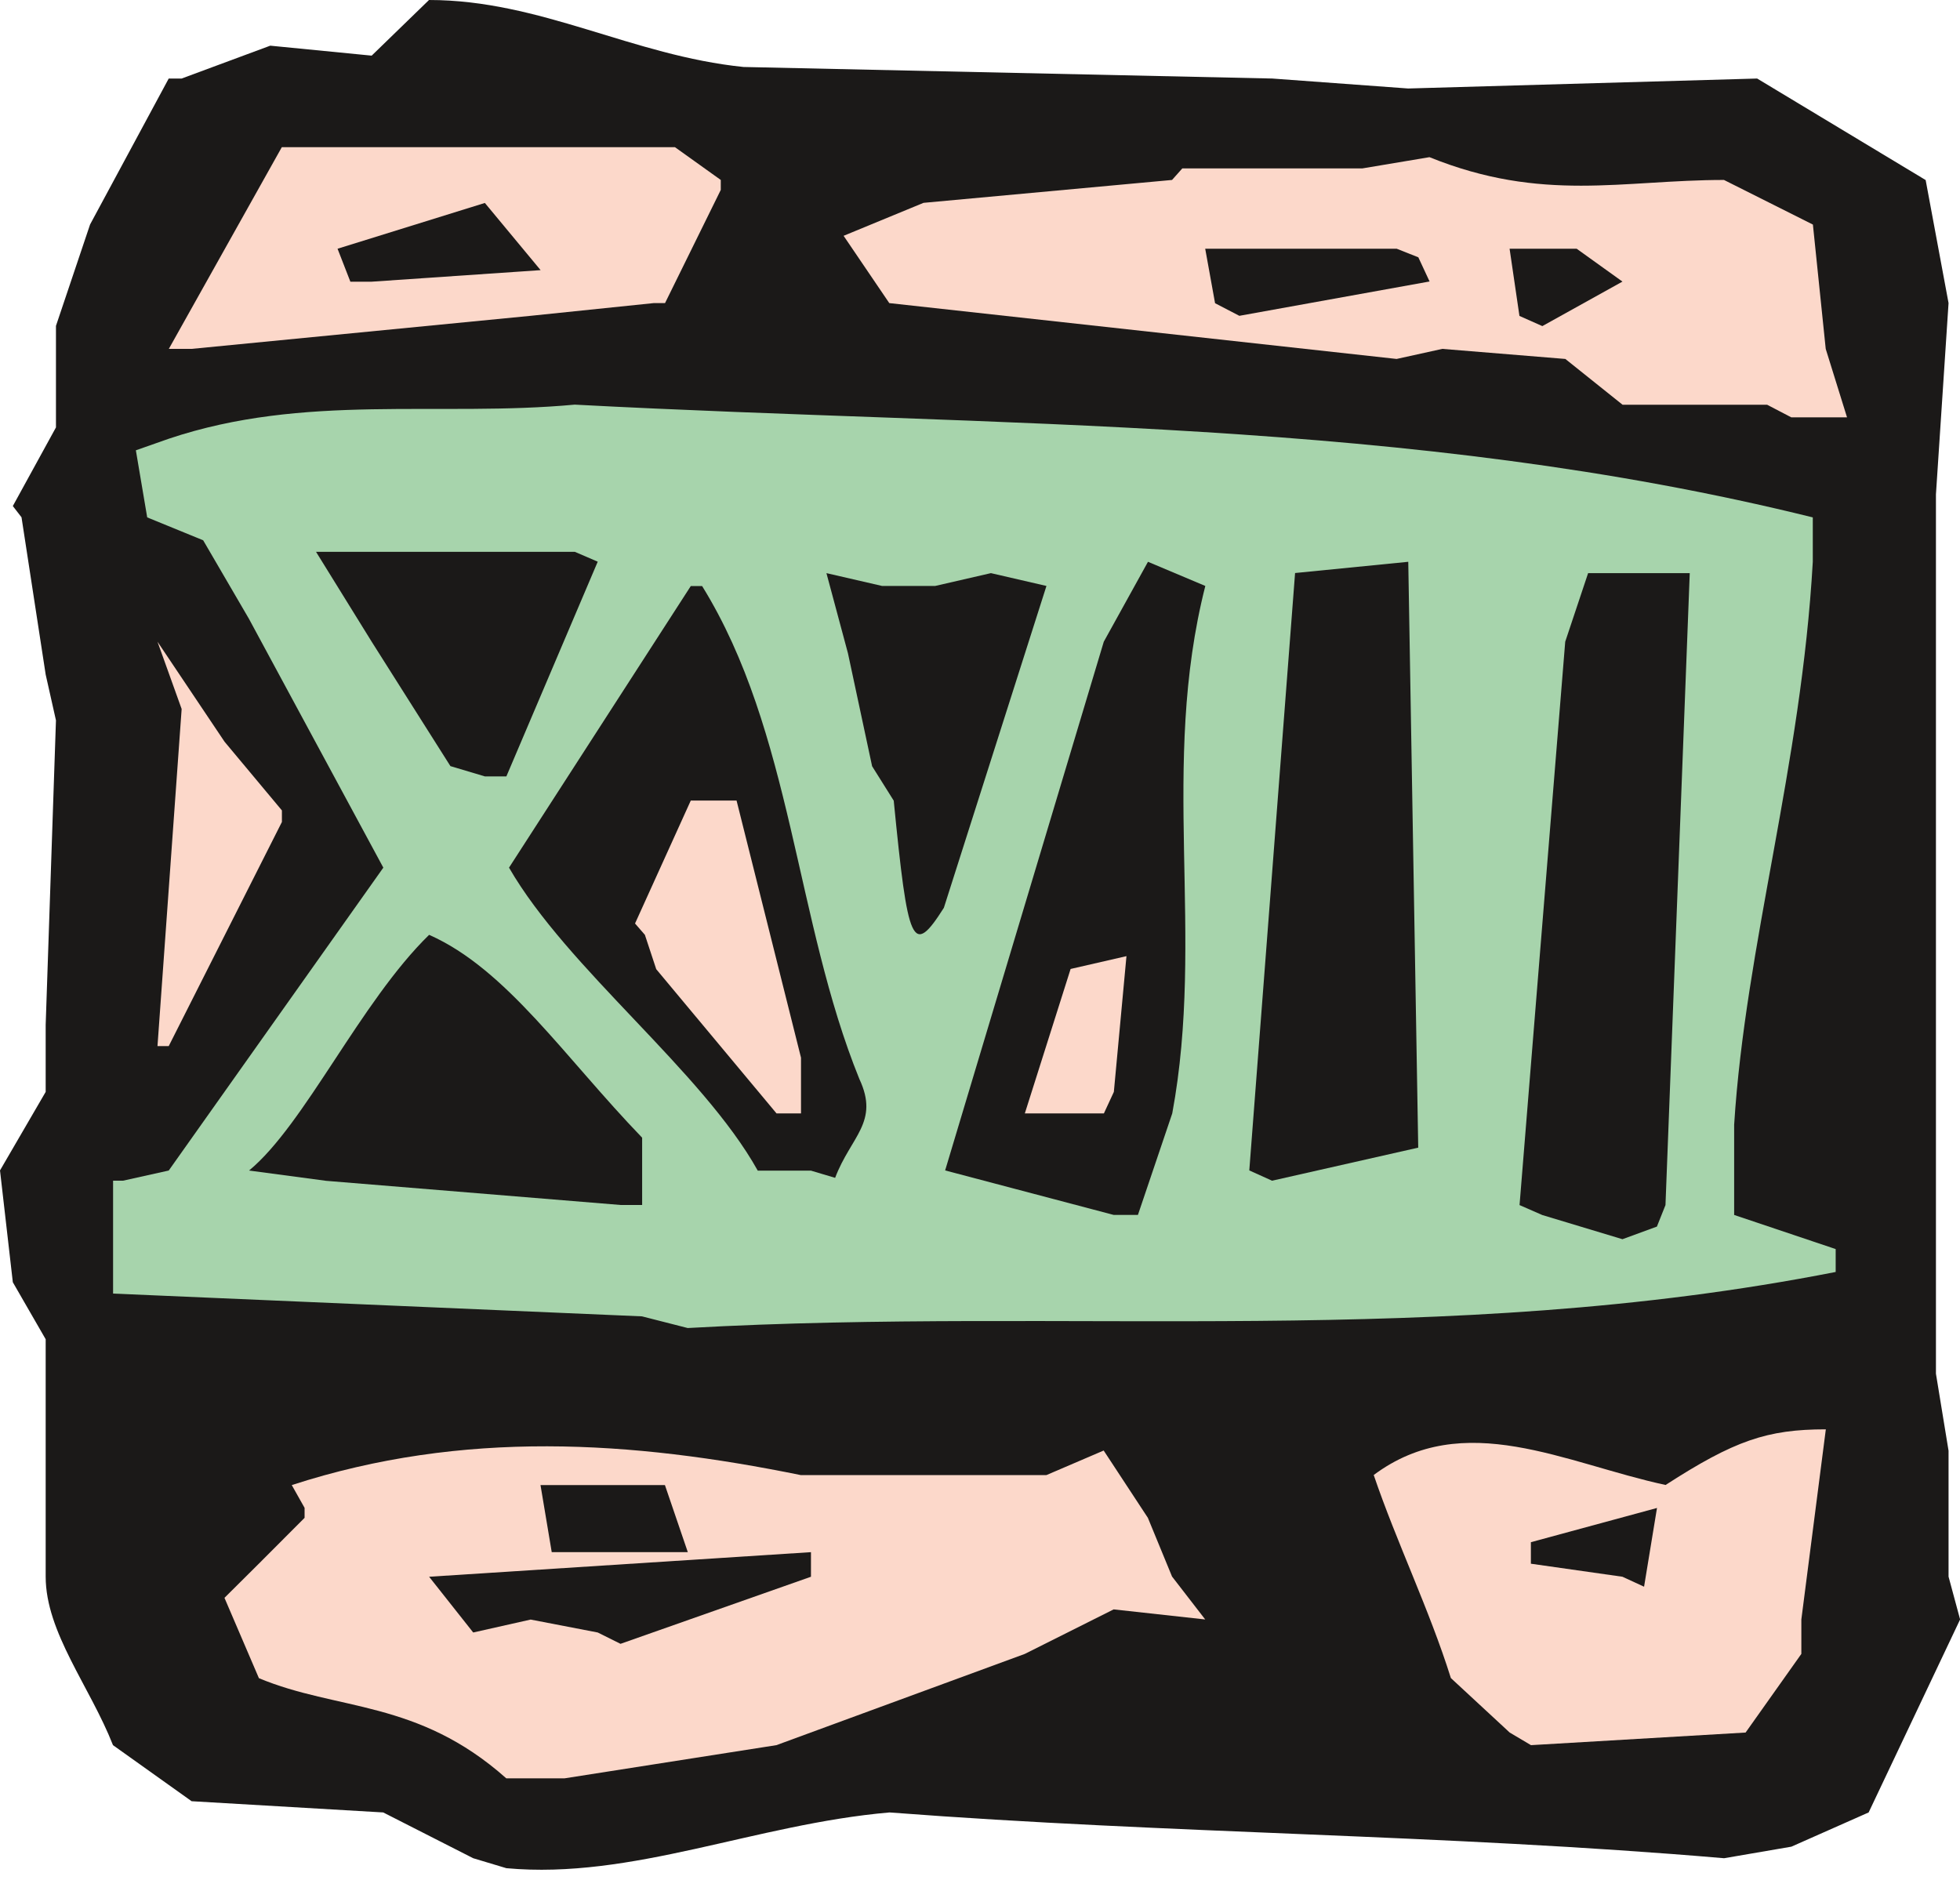<svg xmlns="http://www.w3.org/2000/svg" version="1.2" width="698.986" height="670.375" viewBox="0 0 18494 17737" preserveAspectRatio="xMidYMid" fill-rule="evenodd" stroke-width="28.222" stroke-linejoin="round" xml:space="preserve"><defs class="ClipPathGroup"><clipPath id="a" clipPathUnits="userSpaceOnUse"><path d="M0 0h18494v17737H0z"/></clipPath></defs><g class="SlideGroup"><g class="Slide" clip-path="url(#a)"><g class="Page"><g class="com.sun.star.drawing.ClosedBezierShape"><path class="BoundingBox" fill="none" d="M0 0h18496v17644H0z"/><path fill="#1B1918" d="m4465 17534-849-432-1808-106-742-529c-216-551-635-1064-635-1590v-2240l-310-538L0 11044l431-741v-633l97-2873-97-432-228-1484-82-106 407-742v-958l322-957 742-1377h122l836-310 957 94L4048 0c1053 0 1916 525 2968 632l4989 109 1282 94 3293-94 1590 958 216 1161-119 1805v8297l119 727v1188l109 404-863 1821-729 323-635 109c-2658-228-5208-228-7875-432-1268 110-2429 635-3615 526l-313-94Z"/></g><g class="com.sun.star.drawing.ClosedBezierShape"><path class="BoundingBox" fill="none" d="M2118 13647h9255v3134H2118z"/><path fill="#FCD8CA" d="M5099 16780h-322c-838-745-1593-635-2334-945l-325-758 325-323 431-432v-94l-121-215c1617-525 3210-419 4804-94h2316l541-232 417 635 228 554 313 405-864-95-838 420-2344 861-1998 313h-229Z"/></g><g class="com.sun.star.drawing.ClosedBezierShape"><path class="BoundingBox" fill="none" d="M12962 13487h4267v2981h-4267z"/><path fill="#FCD8CA" d="m14245 16348-555-514c-203-647-513-1283-728-1916 850-634 1809-109 2754 94 649-419 958-525 1512-525l-231 1794v325l-526 742-2025 119-201-119Z"/></g><g class="com.sun.star.drawing.ClosedBezierShape"><path class="BoundingBox" fill="none" d="M4049 14646h3605v866H4049z"/><path fill="#1B1918" d="m5640 15404-633-122-542 122-416-526 3603-232v232l-1797 633-215-107Z"/></g><g class="com.sun.star.drawing.ClosedBezierShape"><path class="BoundingBox" fill="none" d="M14445 14229h1192v744h-1192z"/><path fill="#1B1918" d="m15309 14878-864-123v-203l1190-323-122 743-204-94Z"/></g><g class="com.sun.star.drawing.PolyPolygonShape"><path class="BoundingBox" fill="none" d="M5100 14013h1392v634H5100z"/><path fill="#1B1918" d="m5206 14646-106-633h1174l216 633H5206Z"/></g><g class="com.sun.star.drawing.ClosedBezierShape"><path class="BoundingBox" fill="none" d="M1067 3817h16255v8715H1067z"/><path fill="#A7D4AC" d="m6058 12421-4991-215v-1065h93l432-96 2025-2858-1268-2348-432-741-528-216-107-633 310-109c1283-431 2550-203 3831-322 4049 215 7864 119 11682 1064v419c-109 1928-635 3615-742 5312v851l958 322v216c-3711 729-7219 326-10832 529l-431-110Z"/></g><g class="com.sun.star.drawing.ClosedBezierShape"><path class="BoundingBox" fill="none" d="M14338 5408h1607v6287h-1607z"/><path fill="#1B1918" d="m15309 11693-756-228-215-94 431-5316 216-647h959l-229 5963-81 203-325 119Z"/></g><g class="com.sun.star.drawing.ClosedBezierShape"><path class="BoundingBox" fill="none" d="M8918 5301h2456v6164H8918z"/><path fill="#1B1918" d="m10509 11464-1591-420 1497-4989 417-754 541 228c-432 1699 0 3293-312 4977l-324 958h-228Z"/></g><g class="com.sun.star.drawing.ClosedBezierShape"><path class="BoundingBox" fill="none" d="M2350 8820h3710v2551H2350z"/><path fill="#1B1918" d="m5856 11370-2780-228-726-97c525-433 1051-1592 1699-2224 730 322 1281 1159 2010 1914v635h-203Z"/></g><g class="com.sun.star.drawing.ClosedBezierShape"><path class="BoundingBox" fill="none" d="M4803 5529h3373v5586H4803z"/><path fill="#1B1918" d="M7652 11046h-502c-525-942-1794-1901-2347-2859l1715-2657h107c852 1376 877 3158 1484 4652 191 407-81 541-229 932l-228-68Z"/></g><g class="com.sun.star.drawing.PolyPolygonShape"><path class="BoundingBox" fill="none" d="M11787 5301h1596v5841h-1596z"/><path fill="#1B1918" d="m11788 11044 432-5637 1068-106 94 5528-1379 312-215-97Z"/></g><g class="com.sun.star.drawing.ClosedBezierShape"><path class="BoundingBox" fill="none" d="M5992 7554h1568v2953H5992z"/><path fill="#FCD8CA" d="M7327 10506 6192 9145l-107-324-93-107 526-1160h432l608 2426v526h-231Z"/></g><g class="com.sun.star.drawing.ClosedBezierShape"><path class="BoundingBox" fill="none" d="M9670 9022h960v1485h-960z"/><path fill="#FCD8CA" d="M10102 10506h-432l432-1363 527-121-119 1281-94 203h-314Z"/></g><g class="com.sun.star.drawing.ClosedBezierShape"><path class="BoundingBox" fill="none" d="M1486 6055h1175v3817H1486z"/><path fill="#FCD8CA" d="m1486 9871 228-3181-228-635 633 944 541 648v109L1592 9871h-106Z"/></g><g class="com.sun.star.drawing.ClosedBezierShape"><path class="BoundingBox" fill="none" d="M7798 5408h2077v3409H7798z"/><path fill="#1B1918" d="m8433 7555-204-325-228-1066-203-756 525 121h501l526-121 524 121-968 3037c-298 470-339 350-473-1011Z"/></g><g class="com.sun.star.drawing.ClosedBezierShape"><path class="BoundingBox" fill="none" d="M2982 5207h2659v2120H2982z"/><path fill="#1B1918" d="m4250 7229-743-1174-525-848h2442l216 93-862 2026h-203l-325-97Z"/></g><g class="com.sun.star.drawing.ClosedBezierShape"><path class="BoundingBox" fill="none" d="M7960 1483h9469v2456H7960z"/><path fill="#FCD8CA" d="M16674 3819h-1364l-540-432-1161-95-431 95-4787-527-431-635 754-311 2345-216 97-109h1699l633-106c1066 431 1822 215 2779 215l839 421 121 1173 201 646h-526l-228-119Z"/></g><g class="com.sun.star.drawing.ClosedBezierShape"><path class="BoundingBox" fill="none" d="M1593 1389h5209v1904H1593z"/><path fill="#FCD8CA" d="m1593 3292 1066-1903h3710l432 309v94l-526 1068h-107l-1161 120-3199 312h-215Z"/></g><g class="com.sun.star.drawing.PolyPolygonShape"><path class="BoundingBox" fill="none" d="M14244 2347h1066v732h-1066z"/><path fill="#1B1918" d="m14337 2981-93-634h633l432 310-756 420-216-96Z"/></g><g class="com.sun.star.drawing.ClosedBezierShape"><path class="BoundingBox" fill="none" d="M11372 2347h2119v634h-2119z"/><path fill="#1B1918" d="m11465 2861-93-514h1807l204 81 106 228-1795 324-229-119Z"/></g><g class="com.sun.star.drawing.PolyPolygonShape"><path class="BoundingBox" fill="none" d="M3184 1915h1918v745H3184z"/><path fill="#1B1918" d="m3306 2658-121-311 1390-432 526 634-1594 109h-201Z"/></g></g></g></g></svg>
